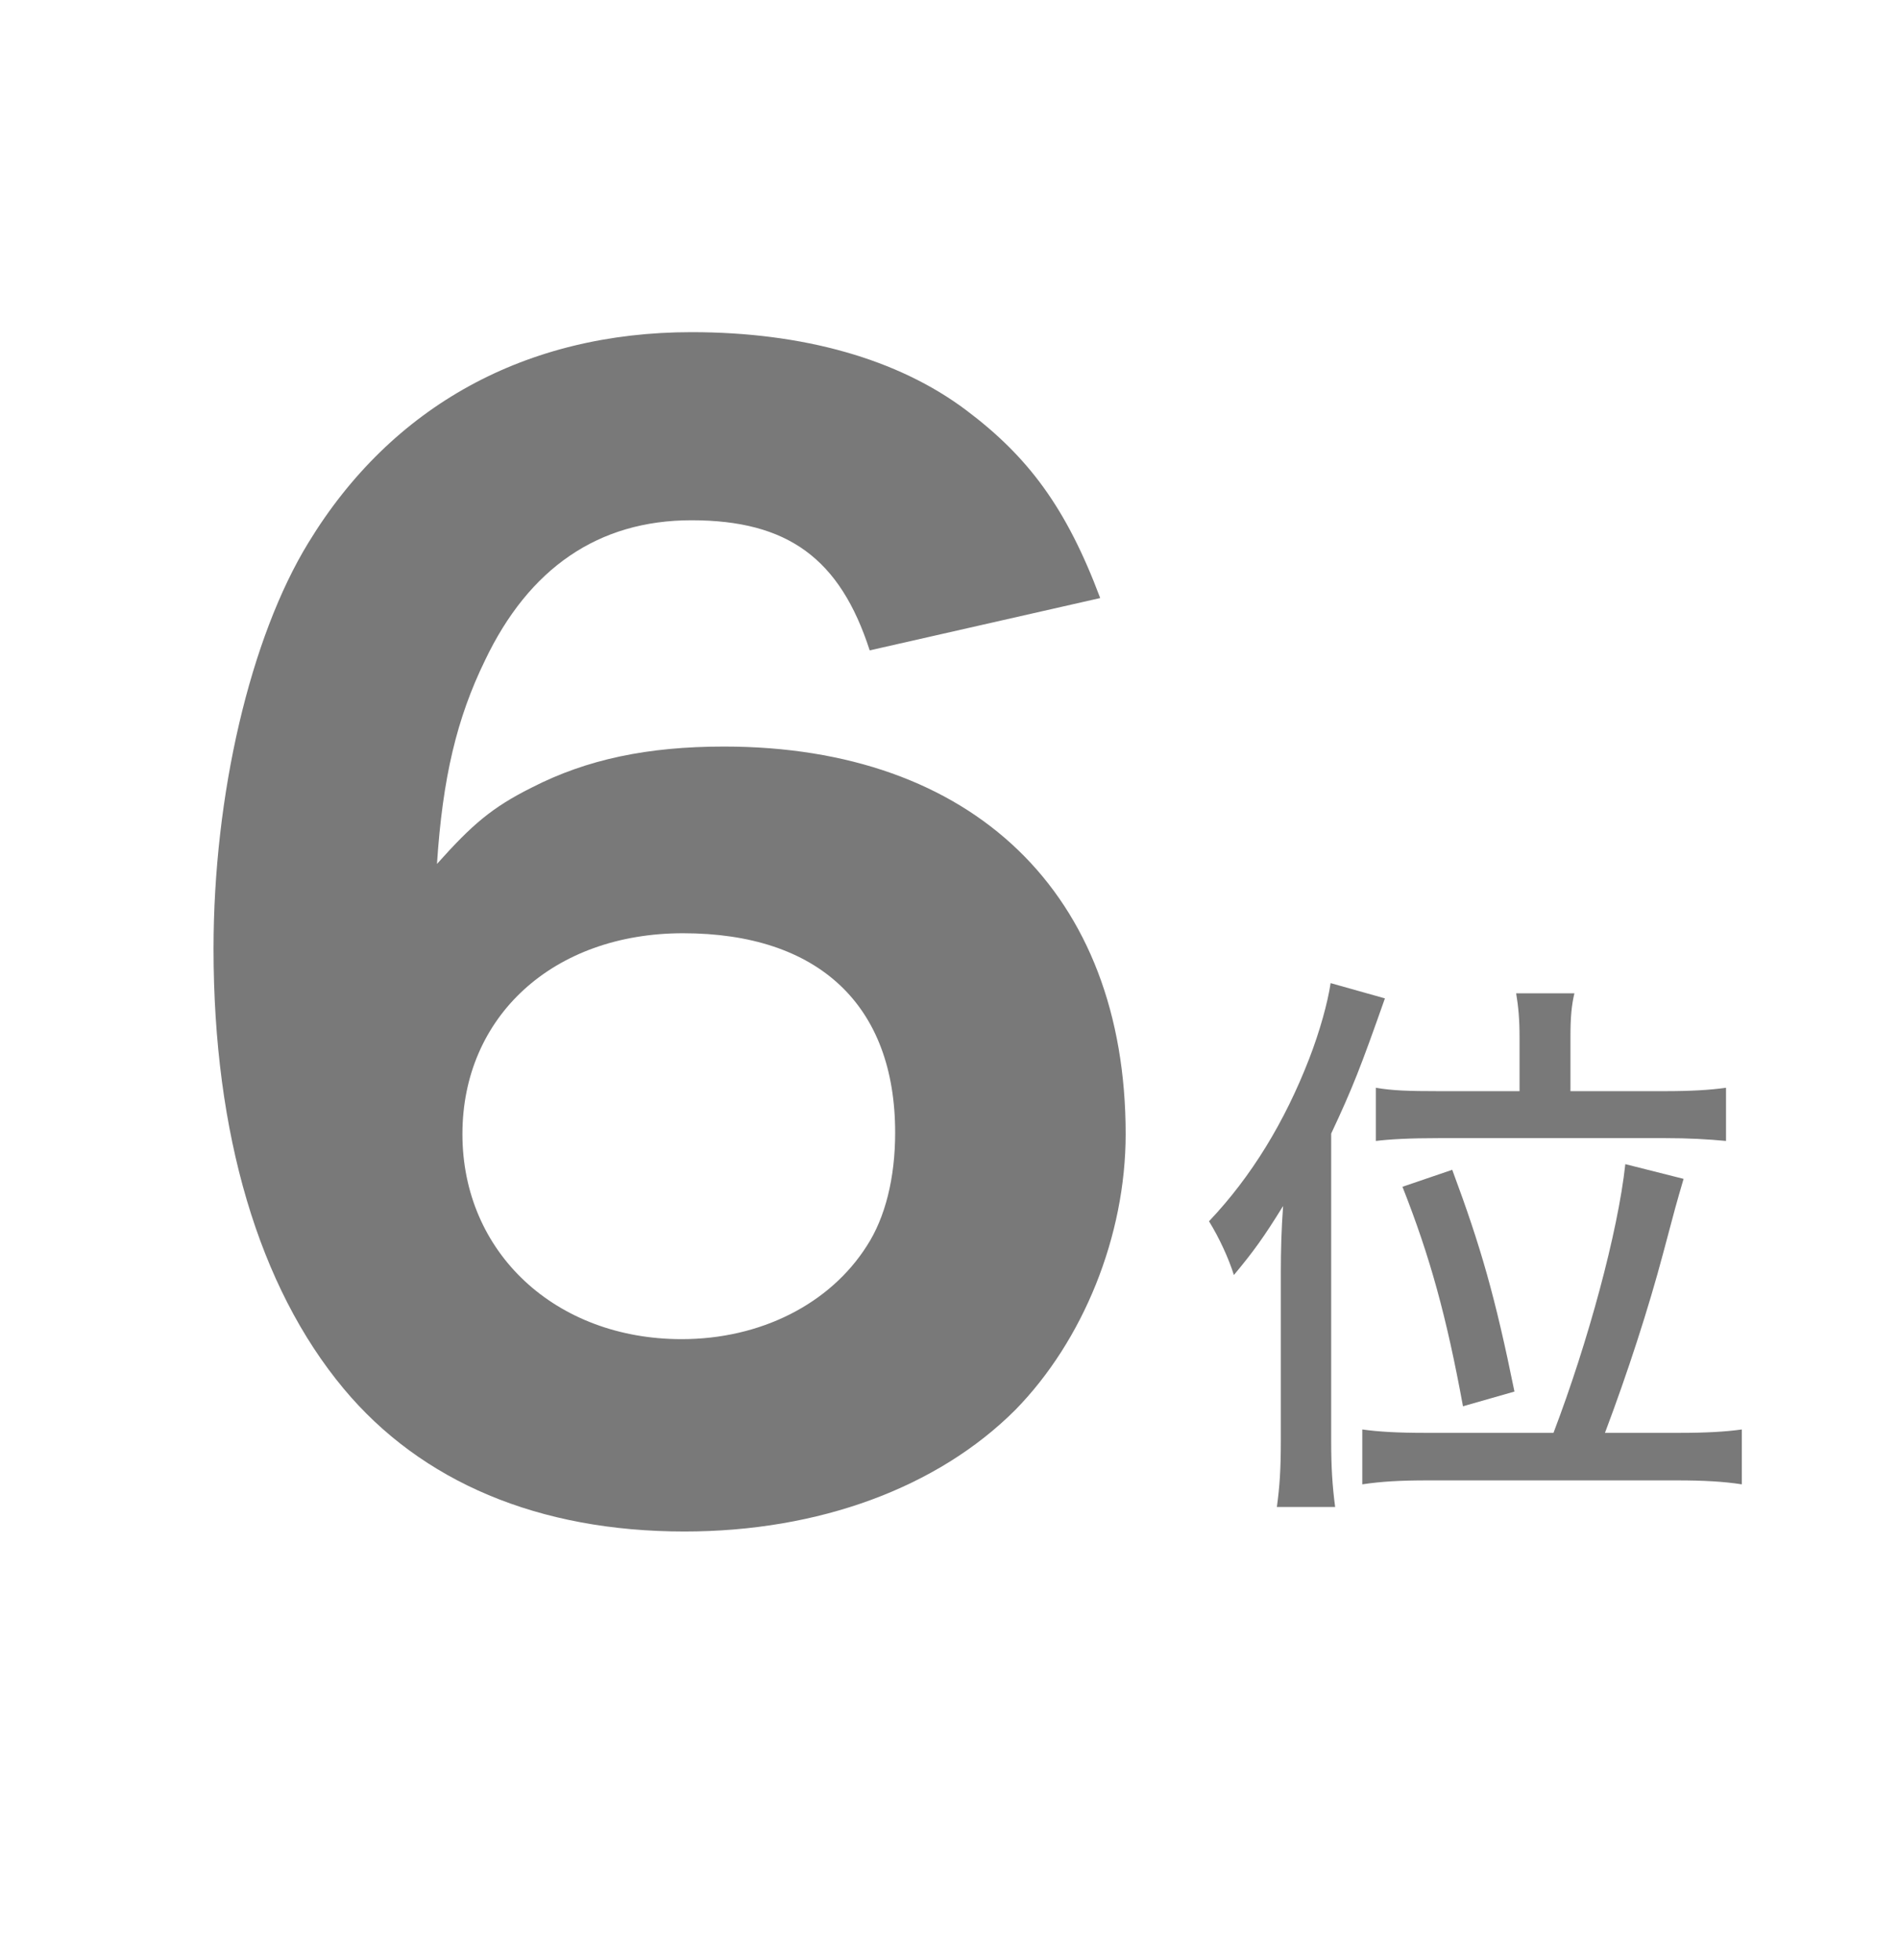 <svg width="94" height="97" viewBox="0 0 94 97" fill="none" xmlns="http://www.w3.org/2000/svg">
<path d="M54.46 29.6C52.78 25.12 50.89 22.6 47.81 20.29C44.45 17.77 39.76 16.44 34.23 16.44C26.04 16.44 19.39 20.08 15.26 26.87C12.39 31.56 10.57 39.33 10.57 46.96C10.57 56.13 12.81 63.69 17.01 68.73C20.86 73.35 26.67 75.8 33.88 75.8C40.53 75.8 46.41 73.63 50.26 69.78C53.62 66.35 55.72 61.17 55.72 56.13C55.72 44.23 48.16 36.95 35.84 36.95C32.06 36.95 29.05 37.58 26.32 38.98C24.36 39.96 23.38 40.8 21.63 42.76C21.91 38.49 22.61 35.55 24.01 32.68C26.18 28.13 29.61 25.75 34.23 25.75C38.99 25.75 41.58 27.64 43.05 32.19L54.46 29.6ZM44.31 56.06C44.31 58.3 43.82 60.26 42.91 61.66C41.09 64.53 37.66 66.28 33.74 66.28C27.51 66.28 22.89 62.01 22.89 56.13C22.89 50.32 27.37 46.19 33.81 46.19C40.53 46.19 44.31 49.76 44.31 56.06Z" fill="#797979"/>
<path d="M75.217 54.006H71.241C69.701 54.006 68.917 53.978 68.105 53.838V56.47C68.805 56.386 69.757 56.33 71.297 56.33H82.357C83.617 56.33 84.541 56.386 85.437 56.47V53.838C84.625 53.95 83.729 54.006 82.357 54.006H77.737V51.318C77.737 50.338 77.793 49.75 77.933 49.162H75.049C75.161 49.834 75.217 50.45 75.217 51.346V54.006ZM70.597 70.918C69.141 70.918 68.245 70.862 67.433 70.75V73.466C68.357 73.326 69.309 73.27 70.653 73.27H83.001C84.317 73.27 85.325 73.326 86.221 73.466V70.75C85.409 70.862 84.485 70.918 83.085 70.918H79.445C80.565 67.95 81.601 64.758 82.329 62.014C82.945 59.69 82.945 59.69 83.337 58.346L80.453 57.618C80.089 60.978 78.605 66.438 76.897 70.918H70.597ZM63.401 71.282C63.401 72.738 63.345 73.55 63.205 74.586H66.089C65.949 73.522 65.893 72.598 65.893 71.31V56.106C66.957 53.838 67.349 52.83 68.553 49.414L65.865 48.658C65.725 49.61 65.333 51.038 64.801 52.41C63.597 55.518 61.945 58.234 59.845 60.446C60.349 61.258 60.825 62.294 61.077 63.106C62.057 61.93 62.561 61.23 63.513 59.69C63.429 60.838 63.401 61.902 63.401 62.966V71.282ZM74.965 68.874C74.013 64.198 73.313 61.734 71.885 57.898L69.421 58.738C70.793 62.21 71.605 65.178 72.417 69.602L74.965 68.874Z" fill="#797979"/>
</svg>
